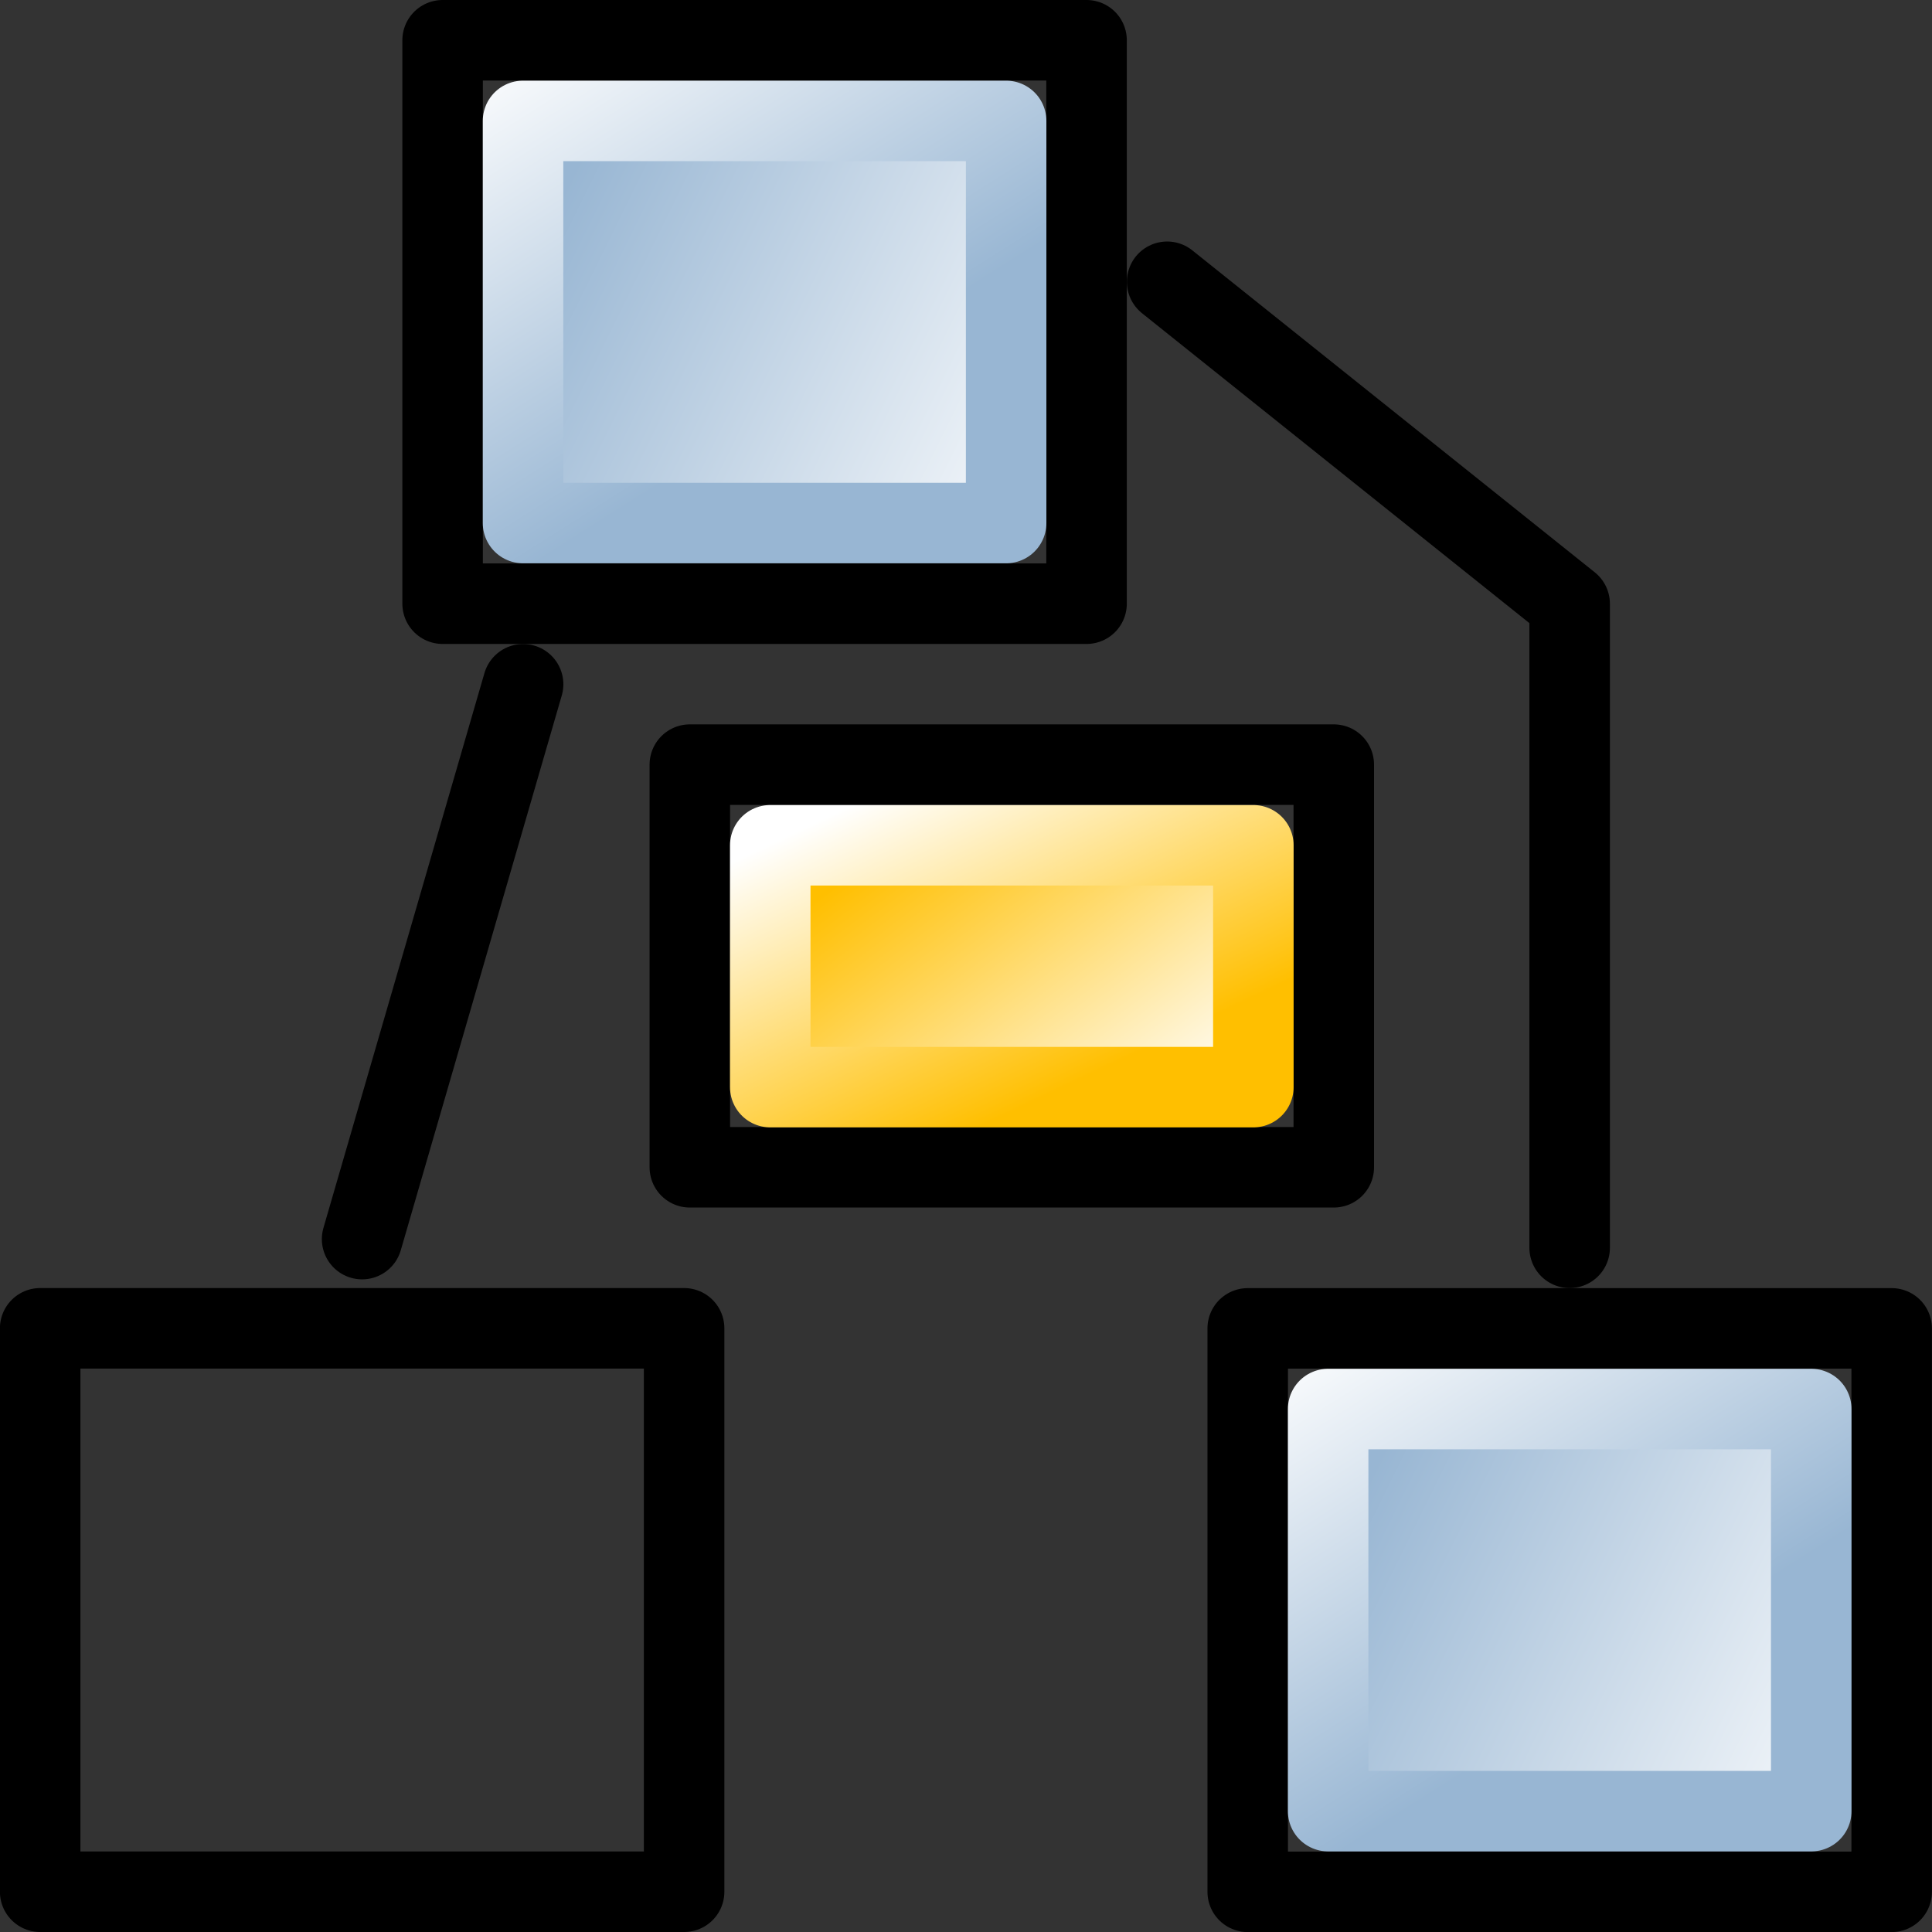 <?xml version="1.0" encoding="UTF-8" standalone="no"?>
<svg
   inkscape:version="1.2.2 (732a01da63, 2022-12-09)"
   sodipodi:docname="všechny ikony.svg"
   height="24"
   width="23.999"
   sodipodi:version="0.32"
   id="svg1"
   inkscape:output_extension="org.inkscape.output.svg.inkscape"
   version="1.0"
   xmlns:inkscape="http://www.inkscape.org/namespaces/inkscape"
   xmlns:sodipodi="http://sodipodi.sourceforge.net/DTD/sodipodi-0.dtd"
   xmlns:xlink="http://www.w3.org/1999/xlink"
   xmlns="http://www.w3.org/2000/svg"
   xmlns:svg="http://www.w3.org/2000/svg"
   xmlns:rdf="http://www.w3.org/1999/02/22-rdf-syntax-ns#"
   xmlns:cc="http://creativecommons.org/ns#"
   xmlns:dc="http://purl.org/dc/elements/1.1/">
  <rect width="100%" height="100%" fill="#333333" stroke="none"/>
  <defs
     id="defs3">
    <linearGradient
       id="linearGradient5740">
      <stop
         id="stop5742"
         offset="0"
         style="stop-color:#ffffff;stop-opacity:1" />
      <stop
         id="stop5744"
         offset="1"
         style="stop-color:#98b6d3;stop-opacity:1" />
    </linearGradient>
    <linearGradient
       id="linearGradient6684">
      <stop
         style="stop-color:#ffbf00;stop-opacity:1"
         offset="0"
         id="stop6686" />
      <stop
         style="stop-color:#ffffff;stop-opacity:1"
         offset="1"
         id="stop6688" />
    </linearGradient>
    <linearGradient
       xlink:href="#linearGradient6684"
       y2="213.663"
       x2="15.985"
       y1="219.523"
       x1="19.474"
       gradientTransform="matrix(0.753,0,0,0.599,3.633,86.99)"
       gradientUnits="userSpaceOnUse"
       id="linearGradient5679"
       inkscape:collect="always" />
    <linearGradient
       xlink:href="#linearGradient6684"
       gradientTransform="translate(-0.931)"
       gradientUnits="userSpaceOnUse"
       y2="219.013"
       x2="20.659"
       y1="215.01"
       x1="17.627"
       id="linearGradient5694"
       inkscape:collect="always" />
    <linearGradient
       xlink:href="#linearGradient5740"
       y2="214.902"
       x2="16.946"
       y1="219.052"
       x1="22.009"
       gradientTransform="matrix(1,0,0,1.663,-4.002,-151.893)"
       gradientUnits="userSpaceOnUse"
       id="linearGradient5677"
       inkscape:collect="always" />
    <linearGradient
       xlink:href="#linearGradient5740"
       y2="218.803"
       x2="17.498"
       y1="213.235"
       x1="14.827"
       gradientTransform="matrix(0.753,0,0,0.996,0.562,-7.223)"
       gradientUnits="userSpaceOnUse"
       id="linearGradient5680"
       inkscape:collect="always" />
  </defs>
  <sodipodi:namedview
     inkscape:guide-bbox="true"
     inkscape:current-layer="svg1"
     inkscape:grid-bbox="true"
     inkscape:pageopacity="1.0000000"
     pagecolor="#e8e8e4"
     snaptoguides="true"
     showguides="true"
     inkscape:window-y="-8"
     inkscape:window-x="-8"
     inkscape:window-height="705"
     inkscape:window-width="1366"
     inkscape:cy="199.9227"
     inkscape:cx="668.93967"
     inkscape:zoom="1.1854582"
     gridtolerance="6"
     snaptogrid="false"
     showgrid="false"
     id="base"
     inkscape:document-units="px"
     inkscape:grid-points="true"
     guidetolerance="8"
     fill="#8ab3de"
     stroke="#646464"
     inkscape:object-nodes="false"
     objecttolerance="11"
     inkscape:snap-bbox="false"
     inkscape:snap-nodes="true"
     inkscape:bbox-nodes="false"
     inkscape:bbox-paths="false"
     inkscape:snap-global="false"
     inkscape:snap-center="false"
     inkscape:snap-midpoints="false"
     inkscape:snap-intersection-paths="true"
     inkscape:object-paths="false"
     inkscape:snap-object-midpoints="true"
     inkscape:window-maximized="1"
     inkscape:snap-grids="true"
     inkscape:snap-smooth-nodes="false"
     inkscape:snap-text-baseline="false"
     inkscape:snap-page="true"
     inkscape:snap-bbox-midpoints="false"
     inkscape:snap-bbox-edge-midpoints="false"
     bordercolor="#000000"
     borderopacity="0.25"
     inkscape:showpageshadow="2"
     inkscape:pagecheckerboard="0"
     inkscape:deskcolor="#e8e8e4">
    <inkscape:grid
       type="xygrid"
       id="grid9252"
       originx="0"
       originy="0"
       spacingx="0.5"
       spacingy="0.5"
       empspacing="2"
       visible="true"
       enabled="true"
       snapvisiblegridlinesonly="true" />
    <sodipodi:guide
       orientation="0,1"
       position="180.08,807.028"
       id="guide4946"
       inkscape:locked="false" />
    <sodipodi:guide
       orientation="0,1"
       position="168.478,782.932"
       id="guide4948"
       inkscape:locked="false" />
  </sodipodi:namedview>
  <g
     id="draw-connector"
     transform="translate(-5.01,-205.01)"
     inkscape:label="#draw_connector">
    <path
       id="path5856"
       style="color:#000000;fill:none;stroke:#000000;stroke-linecap:round;stroke-linejoin:round;stroke-miterlimit:0"
       d="m 11.508,213.51 -2,6.892 m 10,-11.892 5,4 v 8 m -10.929,-6.002 h 7.999 v 5.002 h -7.999 z"
       sodipodi:nodetypes="cccccccccc" />
    <path
       style="fill:#ce0000;fill-rule:evenodd"
       d="m 24.008,221.01 h 1 z"
       id="path5854"
       sodipodi:nodetypes="ccc" />
    <rect
       y="215.51"
       x="14.578"
       height="3.004"
       width="6.001"
       id="rect5677"
       style="color:#000000;fill:url(#linearGradient5694);fill-rule:evenodd;stroke:url(#linearGradient5679);stroke-width:1;stroke-linecap:round;stroke-linejoin:round;stroke-miterlimit:0" />
    <g
       id="g5746">
      <rect
         style="color:#000000;fill:none;stroke:#000000;stroke-linejoin:round;stroke-miterlimit:0"
         id="rect5710"
         width="7.999"
         height="6.999"
         x="10.508"
         y="205.51" />
      <rect
         style="color:#000000;fill:url(#linearGradient5677);fill-rule:evenodd;stroke:url(#linearGradient5680);stroke-width:1;stroke-linecap:round;stroke-linejoin:round;stroke-miterlimit:0"
         id="rect5712"
         width="6.001"
         height="4.995"
         x="11.507"
         y="206.512" />
    </g>
    <use
       xlink:href="#g5746"
       height="1250"
       width="1250"
       transform="translate(-4.999,16)"
       id="use5750"
       y="0"
       x="0" />
    <use
       xlink:href="#use5750"
       height="1250"
       width="1250"
       transform="translate(15,8.780086e-4)"
       id="use5757"
       y="0"
       x="0" />
  </g>
</svg>
